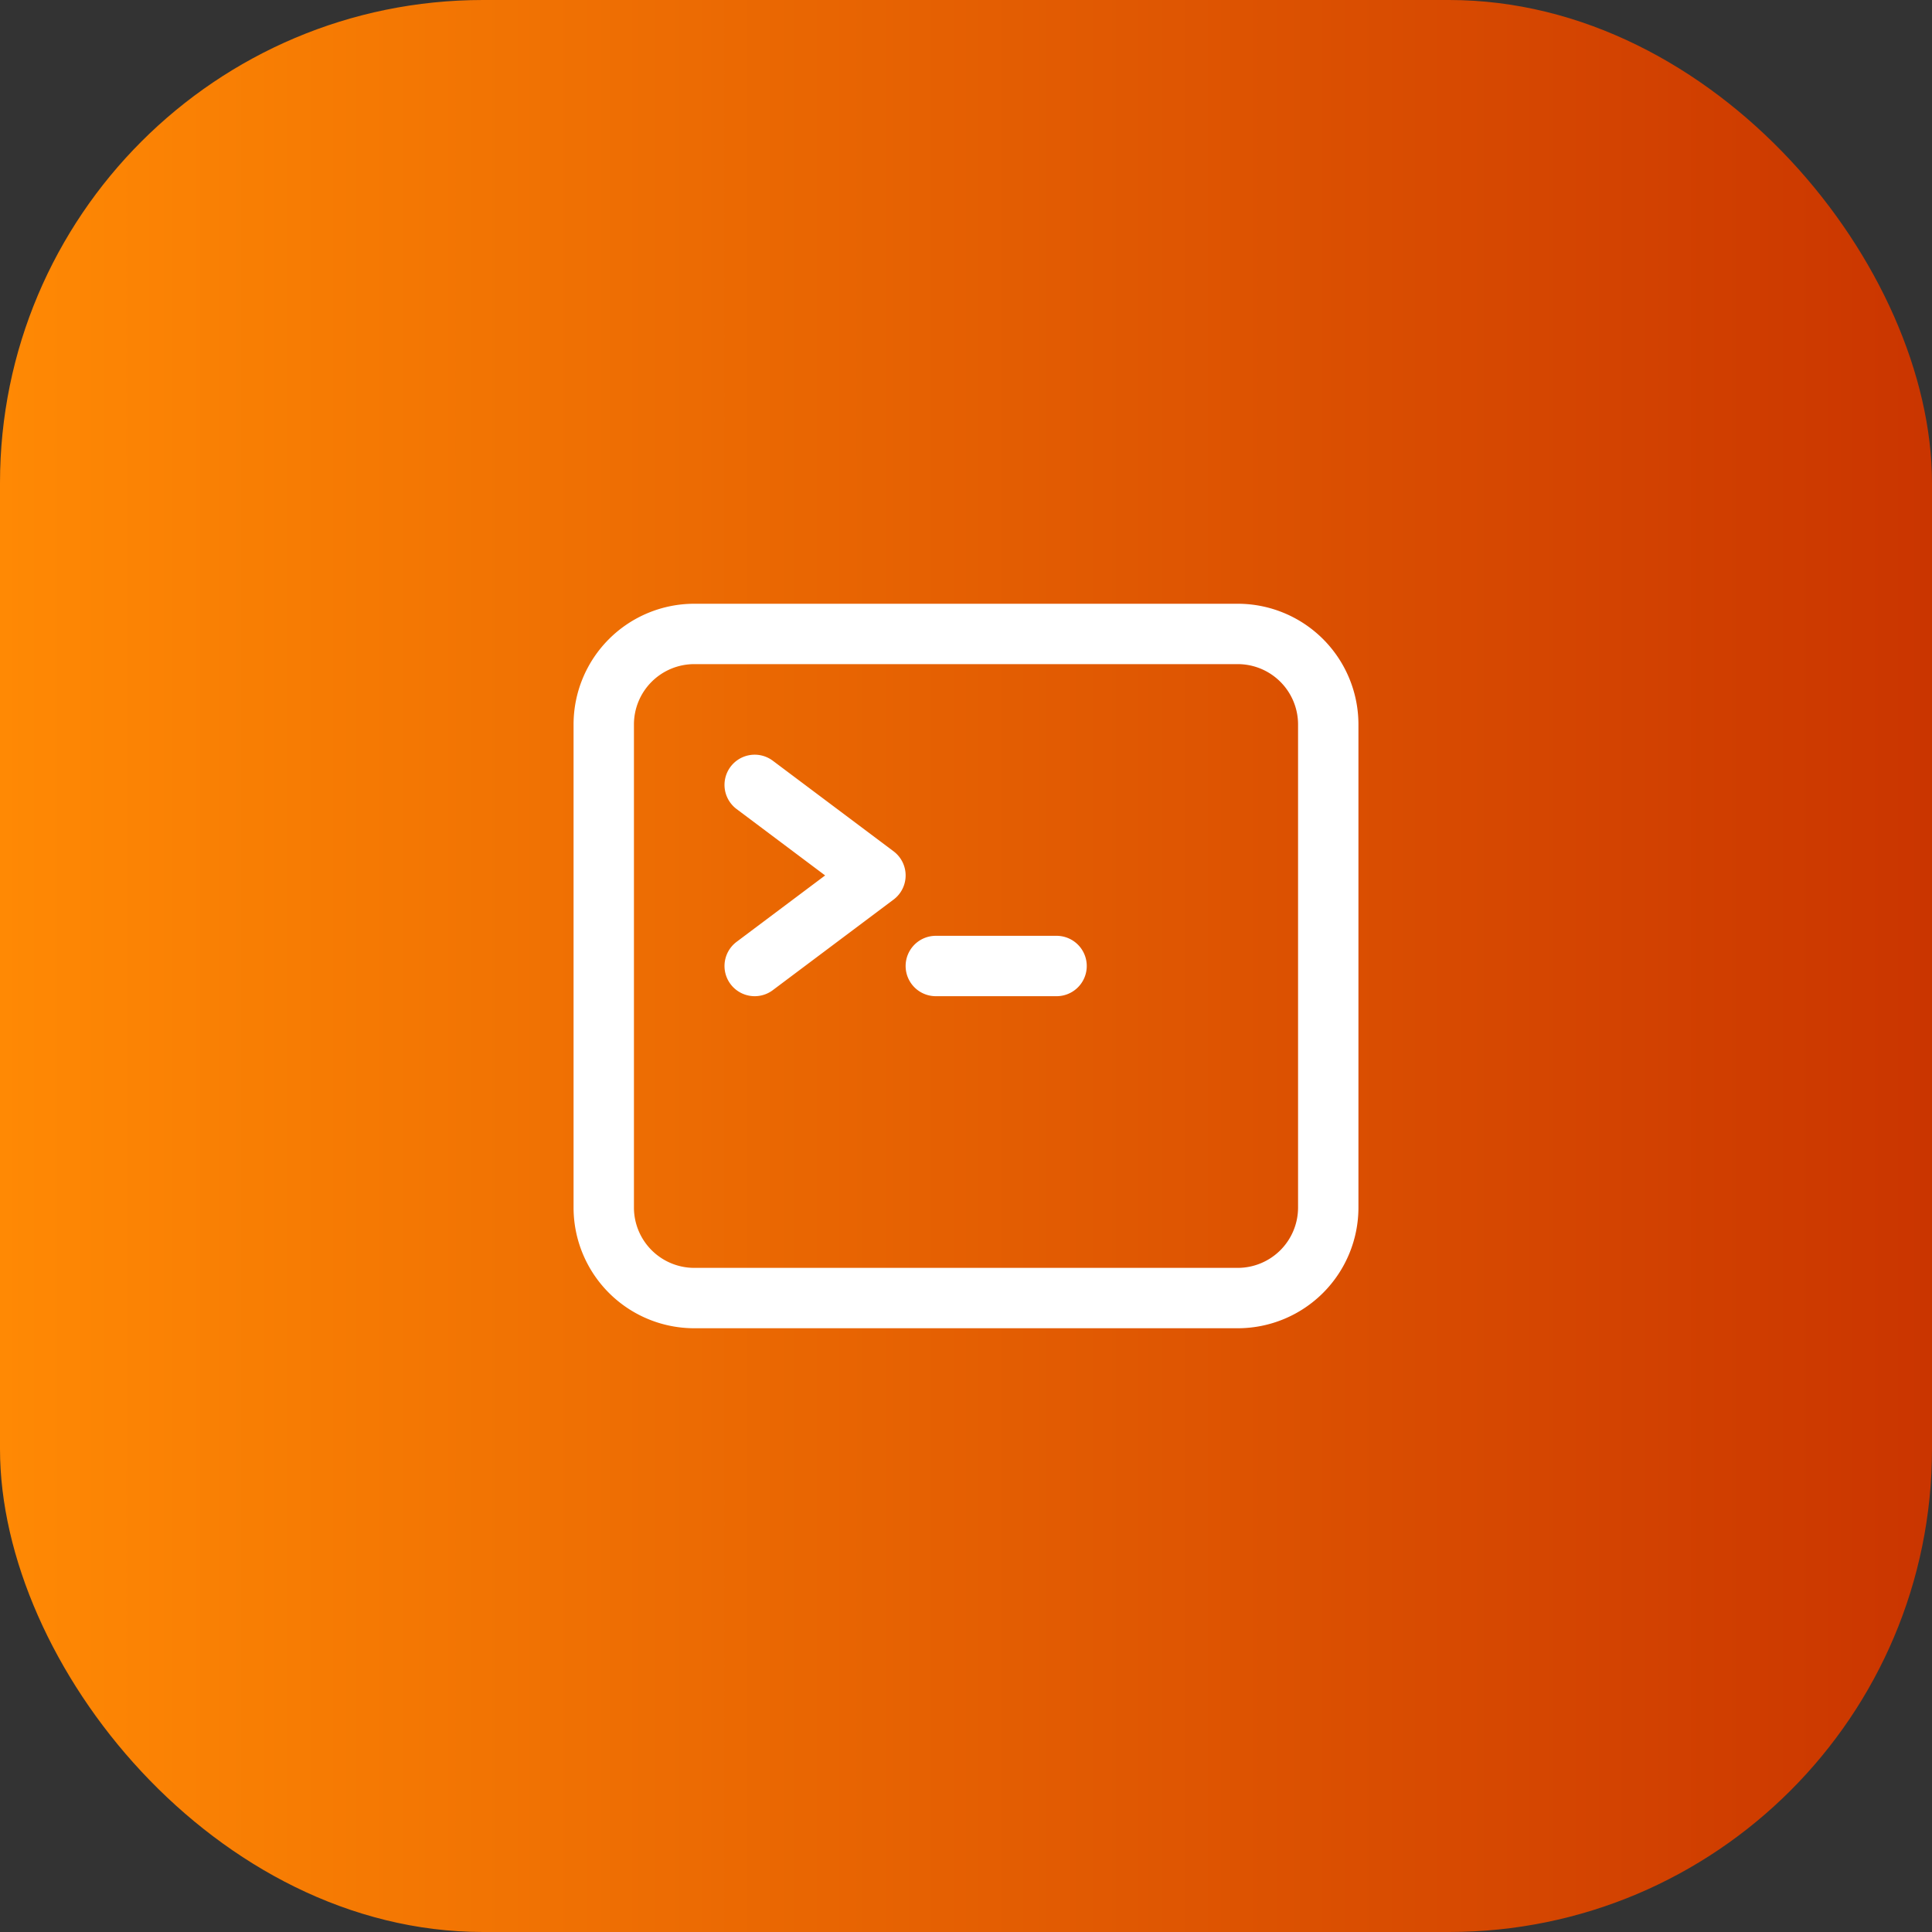 <svg xmlns="http://www.w3.org/2000/svg" width="48" height="48" fill="none" viewBox="0 0 48 48"><rect x="0" y="0" width="48" height="48" fill="#333333" stroke="none"/><rect width="48" height="48" fill="url(#a)" rx="12"/><path stroke="#fff" stroke-linecap="round" stroke-linejoin="round" stroke-width="1.5" d="m18.75 19.5 3 2.25-3 2.25m4.5 0h3m-9 8.25h13.5A2.25 2.25 0 0 0 33 30V18a2.25 2.25 0 0 0-2.25-2.25h-13.5A2.25 2.25 0 0 0 15 18v12a2.25 2.25 0 0 0 2.25 2.25"/><defs><linearGradient id="a" x1="0" x2="48" y1="24" y2="24" gradientUnits="userSpaceOnUse"><stop stop-color="#FF8904"/><stop offset="1" stop-color="#CA3500"/></linearGradient></defs></svg>